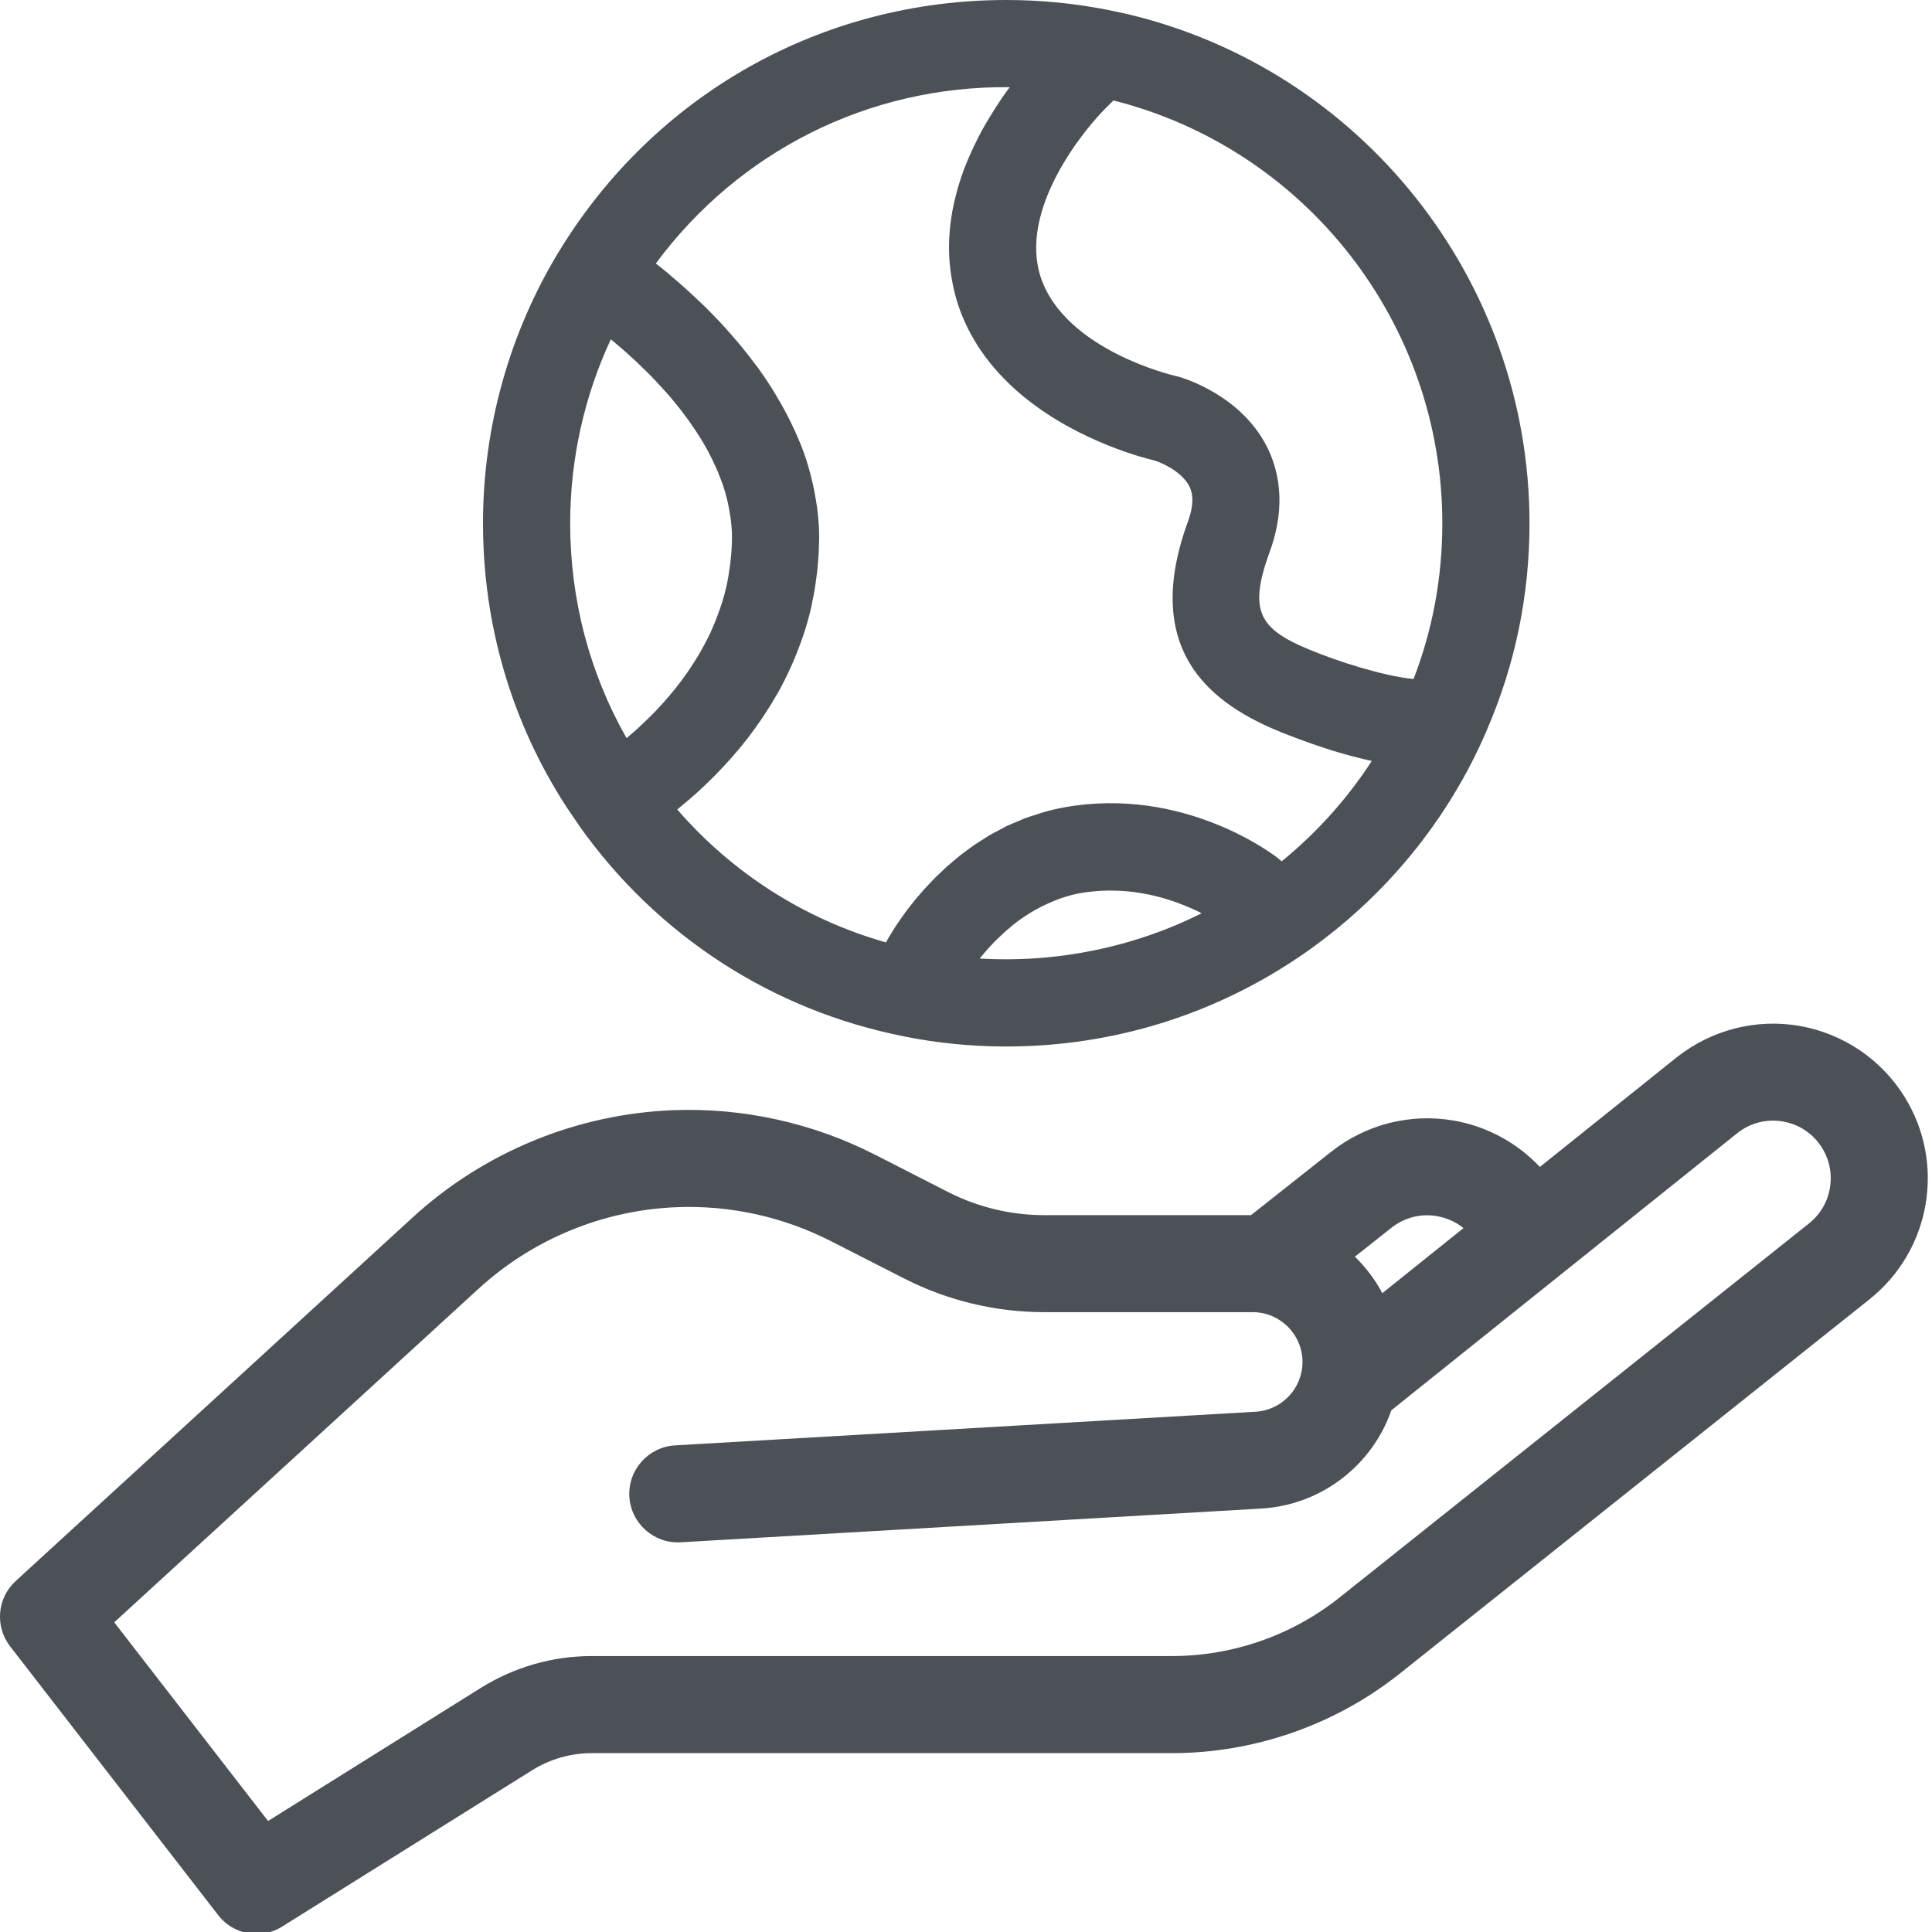 <?xml version="1.0" encoding="UTF-8"?>
<svg width="24px" height="24px" viewBox="0 0 24 24" version="1.1" xmlns="http://www.w3.org/2000/svg" xmlns:xlink="http://www.w3.org/1999/xlink">
    <!-- Generator: Sketch 63.1 (92452) - https://sketch.com -->
    <title>icon/sectors/aid-organization</title>
    <desc>Created with Sketch.</desc>
    <g id="icon/sectors/aid-organization" stroke="none" stroke-width="1" fill="none" fill-rule="evenodd">
        <g id="water" transform="translate(0, 0)" fill="#4C5157" fill-rule="nonzero">
            <path d="M20.833,13.131 C21.267,12.79 21.822,12.65 22.359,12.745 C22.897,12.84 23.371,13.161 23.659,13.625 C24.173,14.453 23.985,15.534 23.223,16.141 L23.223,16.141 L17.391,20.788 C16.59,21.426 15.585,21.778 14.561,21.778 L14.561,21.778 L7.351,21.778 C7.09,21.778 6.835,21.851 6.613,21.989 L6.613,21.989 L3.506,23.932 C3.407,23.994 3.297,24.024 3.187,24.024 C3.006,24.024 2.828,23.943 2.71,23.79 L2.71,23.79 L0.126,20.452 C-0.066,20.204 -0.036,19.85 0.196,19.639 L0.196,19.639 L5.13,15.12 C6.016,14.31 7.164,13.838 8.364,13.791 C9.229,13.758 10.095,13.949 10.866,14.342 L10.866,14.342 L11.782,14.81 C12.148,14.996 12.559,15.095 12.97,15.095 L12.97,15.095 L15.54,15.095 L16.541,14.304 C16.971,13.965 17.526,13.826 18.064,13.921 C18.474,13.993 18.847,14.197 19.129,14.496 L19.129,14.496 Z M22.15,13.932 C21.947,13.897 21.745,13.947 21.583,14.075 L21.583,14.075 L17.284,17.519 C17.048,18.197 16.421,18.696 15.667,18.74 L15.667,18.74 L8.455,19.159 C8.123,19.178 7.838,18.924 7.818,18.592 C7.799,18.26 8.053,17.975 8.385,17.955 L8.385,17.955 L15.597,17.537 C15.924,17.518 16.18,17.246 16.18,16.919 C16.18,16.578 15.902,16.3 15.561,16.3 L15.561,16.3 L12.97,16.3 C12.369,16.3 11.769,16.156 11.234,15.883 L11.234,15.883 L10.318,15.416 C9.73,15.116 9.07,14.97 8.41,14.996 C7.495,15.031 6.62,15.391 5.945,16.009 L5.945,16.009 L1.419,20.153 L3.33,22.621 L5.974,20.967 C6.388,20.709 6.864,20.572 7.351,20.572 L7.351,20.572 L14.561,20.572 C15.313,20.572 16.052,20.314 16.64,19.845 L16.64,19.845 L22.472,15.198 C22.756,14.972 22.826,14.569 22.635,14.26 C22.526,14.085 22.354,13.968 22.15,13.932 Z M17.854,15.108 C17.651,15.072 17.45,15.123 17.287,15.25 L17.287,15.25 L16.831,15.611 C16.966,15.743 17.082,15.895 17.172,16.064 L17.172,16.064 L18.18,15.256 C18.088,15.181 17.977,15.13 17.854,15.108 Z M12.5,0 C12.922,0 13.343,0.041 13.751,0.121 L13.751,0.121 L13.752,0.121 L13.753,0.121 L13.992,0.172 C16.908,0.856 19,3.478 19,6.5 C19,7.394 18.822,8.257 18.472,9.064 C18.472,9.065 18.472,9.066 18.472,9.066 C17.994,10.184 17.207,11.145 16.198,11.846 L16.198,11.846 C15.108,12.601 13.83,13 12.5,13 C12.071,13 11.647,12.958 11.242,12.877 L11.242,12.877 C11.239,12.876 11.238,12.876 11.238,12.876 L11.235,12.875 C9.598,12.554 8.164,11.625 7.195,10.258 C7.195,10.257 7.195,10.257 7.195,10.256 C7.194,10.256 7.194,10.256 7.194,10.255 L7.194,10.255 L7.032,10.017 C6.356,8.972 6,7.762 6,6.5 C6,5.309 6.326,4.142 6.942,3.126 C6.943,3.126 6.943,3.125 6.943,3.125 C8.135,1.168 10.212,0 12.5,0 Z M13.85,11.064 C13.795,11.062 13.74,11.063 13.683,11.066 C13.665,11.067 13.647,11.068 13.629,11.069 C13.558,11.075 13.487,11.083 13.414,11.096 C13.331,11.111 13.252,11.134 13.175,11.16 C13.152,11.168 13.129,11.177 13.107,11.186 C13.052,11.208 12.998,11.232 12.946,11.258 L12.946,11.258 L12.883,11.291 C12.819,11.326 12.758,11.363 12.7,11.404 C12.696,11.407 12.69,11.41 12.686,11.413 C12.622,11.458 12.563,11.506 12.507,11.555 L12.507,11.555 L12.462,11.596 C12.421,11.633 12.382,11.67 12.345,11.708 C12.332,11.723 12.317,11.737 12.304,11.752 C12.262,11.797 12.223,11.842 12.187,11.886 C12.183,11.89 12.179,11.895 12.175,11.9 C12.173,11.902 12.172,11.904 12.17,11.907 C13.122,11.964 14.082,11.769 14.927,11.345 C14.891,11.326 14.85,11.307 14.808,11.288 C14.8,11.285 14.792,11.281 14.784,11.277 C14.747,11.261 14.708,11.245 14.667,11.23 C14.658,11.226 14.649,11.223 14.64,11.219 C14.589,11.2 14.537,11.182 14.482,11.166 C14.478,11.165 14.474,11.164 14.471,11.163 C14.42,11.148 14.368,11.134 14.314,11.122 C14.3,11.119 14.287,11.116 14.273,11.113 C14.22,11.102 14.166,11.093 14.111,11.085 C14.103,11.084 14.095,11.082 14.087,11.081 C14.023,11.073 13.958,11.068 13.89,11.065 C13.877,11.064 13.863,11.064 13.85,11.064 Z M12.543,1.083 C10.788,1.064 9.176,1.882 8.147,3.273 C8.196,3.311 8.248,3.354 8.302,3.398 C8.315,3.41 8.329,3.422 8.343,3.434 C8.391,3.474 8.439,3.516 8.489,3.56 C8.51,3.578 8.53,3.596 8.55,3.615 C8.602,3.662 8.655,3.712 8.709,3.764 C8.724,3.778 8.738,3.791 8.753,3.806 C8.82,3.872 8.887,3.941 8.955,4.013 C8.972,4.032 8.99,4.052 9.008,4.071 C9.059,4.128 9.109,4.185 9.16,4.245 L9.16,4.245 L9.224,4.322 C9.279,4.389 9.333,4.459 9.386,4.53 C9.398,4.546 9.41,4.561 9.422,4.577 C9.484,4.664 9.544,4.753 9.602,4.845 C9.618,4.871 9.633,4.898 9.649,4.925 C9.691,4.995 9.732,5.067 9.77,5.14 L9.77,5.14 L9.818,5.234 C9.862,5.323 9.903,5.414 9.941,5.507 L9.941,5.507 L9.956,5.544 C9.997,5.648 10.031,5.755 10.061,5.865 C10.07,5.897 10.077,5.929 10.085,5.961 C10.106,6.044 10.122,6.128 10.136,6.214 C10.141,6.248 10.147,6.283 10.152,6.317 C10.166,6.434 10.176,6.552 10.176,6.673 L10.176,6.673 L10.17,6.872 L10.17,6.872 L10.155,7.065 L10.155,7.065 L10.142,7.17 C10.129,7.272 10.113,7.371 10.092,7.468 L10.085,7.505 L10.085,7.505 L10.078,7.542 C10.051,7.659 10.019,7.773 9.982,7.883 L9.982,7.883 L9.955,7.961 C9.924,8.048 9.891,8.133 9.855,8.216 L9.855,8.216 L9.819,8.298 C9.773,8.399 9.724,8.497 9.672,8.591 C9.667,8.6 9.662,8.608 9.657,8.616 C9.608,8.703 9.557,8.786 9.504,8.866 L9.504,8.866 L9.457,8.937 C9.407,9.01 9.356,9.081 9.304,9.149 C9.295,9.16 9.286,9.173 9.277,9.184 C9.216,9.263 9.154,9.337 9.091,9.408 C9.076,9.425 9.061,9.441 9.046,9.458 C8.995,9.514 8.945,9.568 8.895,9.619 L8.895,9.619 L8.852,9.662 C8.79,9.724 8.729,9.782 8.67,9.836 C8.663,9.843 8.655,9.849 8.648,9.856 C8.595,9.903 8.544,9.947 8.494,9.988 L8.494,9.988 L8.452,10.023 C8.439,10.033 8.425,10.045 8.413,10.056 C9.101,10.849 9.998,11.421 11.006,11.707 C11.008,11.703 11.011,11.697 11.014,11.692 C11.018,11.685 11.021,11.68 11.026,11.671 C11.032,11.661 11.039,11.649 11.046,11.637 C11.052,11.626 11.058,11.617 11.065,11.605 C11.073,11.591 11.083,11.575 11.093,11.559 C11.101,11.546 11.109,11.534 11.118,11.519 C11.13,11.502 11.142,11.483 11.155,11.464 C11.166,11.448 11.176,11.434 11.187,11.417 C11.201,11.396 11.217,11.375 11.232,11.354 C11.245,11.337 11.257,11.319 11.271,11.301 C11.288,11.279 11.307,11.256 11.325,11.232 C11.34,11.213 11.354,11.195 11.37,11.175 L11.37,11.175 L11.433,11.102 C11.45,11.082 11.467,11.063 11.485,11.042 C11.508,11.017 11.533,10.992 11.557,10.966 C11.576,10.945 11.595,10.926 11.615,10.905 C11.641,10.879 11.669,10.853 11.697,10.827 C11.718,10.807 11.738,10.787 11.76,10.767 C11.79,10.741 11.821,10.715 11.852,10.689 C11.875,10.669 11.897,10.65 11.921,10.631 C11.954,10.605 11.989,10.58 12.024,10.554 C12.049,10.536 12.072,10.518 12.098,10.5 C12.135,10.474 12.174,10.451 12.213,10.426 L12.213,10.426 L12.29,10.377 C12.331,10.353 12.375,10.331 12.418,10.308 C12.445,10.294 12.471,10.279 12.499,10.265 C12.545,10.243 12.593,10.224 12.642,10.203 C12.669,10.192 12.696,10.179 12.724,10.168 C12.778,10.148 12.834,10.13 12.891,10.113 C12.916,10.105 12.939,10.096 12.965,10.089 C13.048,10.065 13.133,10.045 13.222,10.029 C14.706,9.762 15.823,10.619 15.869,10.656 C15.88,10.664 15.89,10.672 15.9,10.681 L15.9,10.681 L15.921,10.7 C16.359,10.343 16.736,9.922 17.041,9.453 L17.041,9.453 L17.002,9.444 C16.962,9.435 16.921,9.426 16.88,9.415 C16.849,9.407 16.817,9.4 16.785,9.391 C16.74,9.379 16.694,9.366 16.647,9.352 C16.614,9.342 16.582,9.333 16.548,9.323 C16.494,9.306 16.438,9.287 16.381,9.268 L16.381,9.268 L16.29,9.237 C16.2,9.205 16.106,9.171 16.009,9.133 C15.174,8.813 14.133,8.188 14.757,6.479 C14.857,6.205 14.793,6.08 14.773,6.039 C14.671,5.841 14.395,5.738 14.351,5.723 C14.275,5.705 14.055,5.649 13.773,5.536 C13.154,5.289 12.238,4.772 11.907,3.801 C11.876,3.71 11.854,3.619 11.835,3.529 L11.835,3.529 L11.824,3.469 C11.792,3.291 11.783,3.115 11.793,2.942 C11.794,2.923 11.795,2.903 11.797,2.884 C11.81,2.713 11.841,2.547 11.884,2.387 C11.89,2.368 11.895,2.349 11.9,2.33 C11.923,2.252 11.948,2.175 11.976,2.1 C11.976,2.099 11.977,2.099 11.977,2.098 C12.006,2.022 12.038,1.948 12.071,1.876 C12.079,1.858 12.087,1.84 12.096,1.822 C12.128,1.755 12.161,1.689 12.195,1.626 C12.197,1.623 12.199,1.62 12.2,1.616 C12.236,1.551 12.274,1.488 12.312,1.426 C12.322,1.409 12.332,1.393 12.343,1.376 C12.377,1.322 12.411,1.269 12.446,1.219 C12.45,1.212 12.455,1.205 12.46,1.198 C12.488,1.159 12.515,1.12 12.543,1.083 Z M7.588,4.215 C7.256,4.928 7.083,5.708 7.083,6.5 C7.083,7.449 7.324,8.361 7.783,9.169 C7.822,9.137 7.862,9.102 7.903,9.066 L7.903,9.066 L7.942,9.03 C7.978,8.997 8.014,8.962 8.051,8.926 C8.062,8.916 8.073,8.906 8.084,8.894 C8.13,8.849 8.176,8.8 8.222,8.749 C8.234,8.736 8.246,8.722 8.258,8.709 C8.297,8.665 8.335,8.62 8.373,8.573 C8.384,8.559 8.396,8.546 8.406,8.532 C8.452,8.474 8.498,8.412 8.542,8.348 C8.552,8.335 8.56,8.321 8.569,8.308 C8.606,8.253 8.642,8.197 8.677,8.138 C8.687,8.121 8.697,8.105 8.706,8.088 C8.747,8.016 8.786,7.943 8.822,7.867 L8.822,7.867 L8.838,7.83 C8.868,7.764 8.896,7.695 8.921,7.625 C8.929,7.604 8.936,7.584 8.943,7.564 C8.972,7.481 8.998,7.396 9.018,7.308 C9.02,7.3 9.022,7.291 9.024,7.282 C9.042,7.202 9.056,7.119 9.067,7.035 L9.067,7.035 L9.076,6.963 C9.086,6.869 9.093,6.773 9.093,6.674 L9.093,6.674 C9.093,6.588 9.085,6.504 9.073,6.42 C9.07,6.397 9.066,6.375 9.062,6.352 C9.05,6.279 9.034,6.207 9.014,6.136 L9.01,6.12 L9.01,6.12 L9.005,6.104 C8.982,6.024 8.952,5.946 8.92,5.868 C8.912,5.847 8.902,5.826 8.893,5.806 C8.865,5.742 8.835,5.68 8.802,5.619 C8.794,5.604 8.787,5.588 8.778,5.573 C8.738,5.501 8.695,5.43 8.649,5.361 C8.637,5.342 8.624,5.324 8.612,5.306 C8.574,5.25 8.535,5.196 8.495,5.143 L8.495,5.143 L8.458,5.094 C8.408,5.03 8.357,4.968 8.305,4.907 C8.292,4.893 8.279,4.879 8.267,4.865 C8.223,4.816 8.18,4.769 8.136,4.723 L8.136,4.723 L8.094,4.678 C8.04,4.624 7.987,4.571 7.934,4.521 C7.925,4.512 7.915,4.503 7.906,4.494 C7.861,4.452 7.816,4.411 7.772,4.372 C7.758,4.36 7.744,4.348 7.731,4.336 C7.682,4.294 7.633,4.252 7.588,4.215 Z M13.831,1.248 L13.806,1.274 L13.806,1.274 L13.783,1.296 C13.451,1.612 12.648,2.617 12.931,3.452 C13.24,4.357 14.592,4.668 14.606,4.671 L14.606,4.671 L14.636,4.678 C14.715,4.7 15.411,4.911 15.736,5.545 C15.873,5.813 15.991,6.257 15.774,6.851 C15.487,7.638 15.659,7.839 16.399,8.123 C16.454,8.144 16.51,8.165 16.567,8.185 C16.585,8.191 16.603,8.197 16.621,8.203 C16.66,8.217 16.699,8.23 16.738,8.243 L16.738,8.243 L16.802,8.262 L16.802,8.262 L16.908,8.295 C16.931,8.301 16.953,8.307 16.974,8.313 C17.007,8.322 17.04,8.332 17.072,8.34 C17.094,8.346 17.116,8.351 17.137,8.357 C17.168,8.364 17.198,8.371 17.227,8.378 L17.227,8.378 L17.288,8.392 C17.315,8.397 17.342,8.403 17.367,8.407 C17.386,8.411 17.405,8.414 17.423,8.417 C17.446,8.421 17.468,8.424 17.489,8.427 L17.489,8.427 L17.538,8.432 C17.546,8.433 17.552,8.433 17.56,8.434 C17.797,7.821 17.917,7.172 17.917,6.5 C17.917,4.011 16.215,1.848 13.831,1.248 L13.831,1.248 Z" id="Combined-Shape"></path>
        </g>
        <g id="earth-globe" transform="translate(6, 0)"></g>
    </g>
</svg>